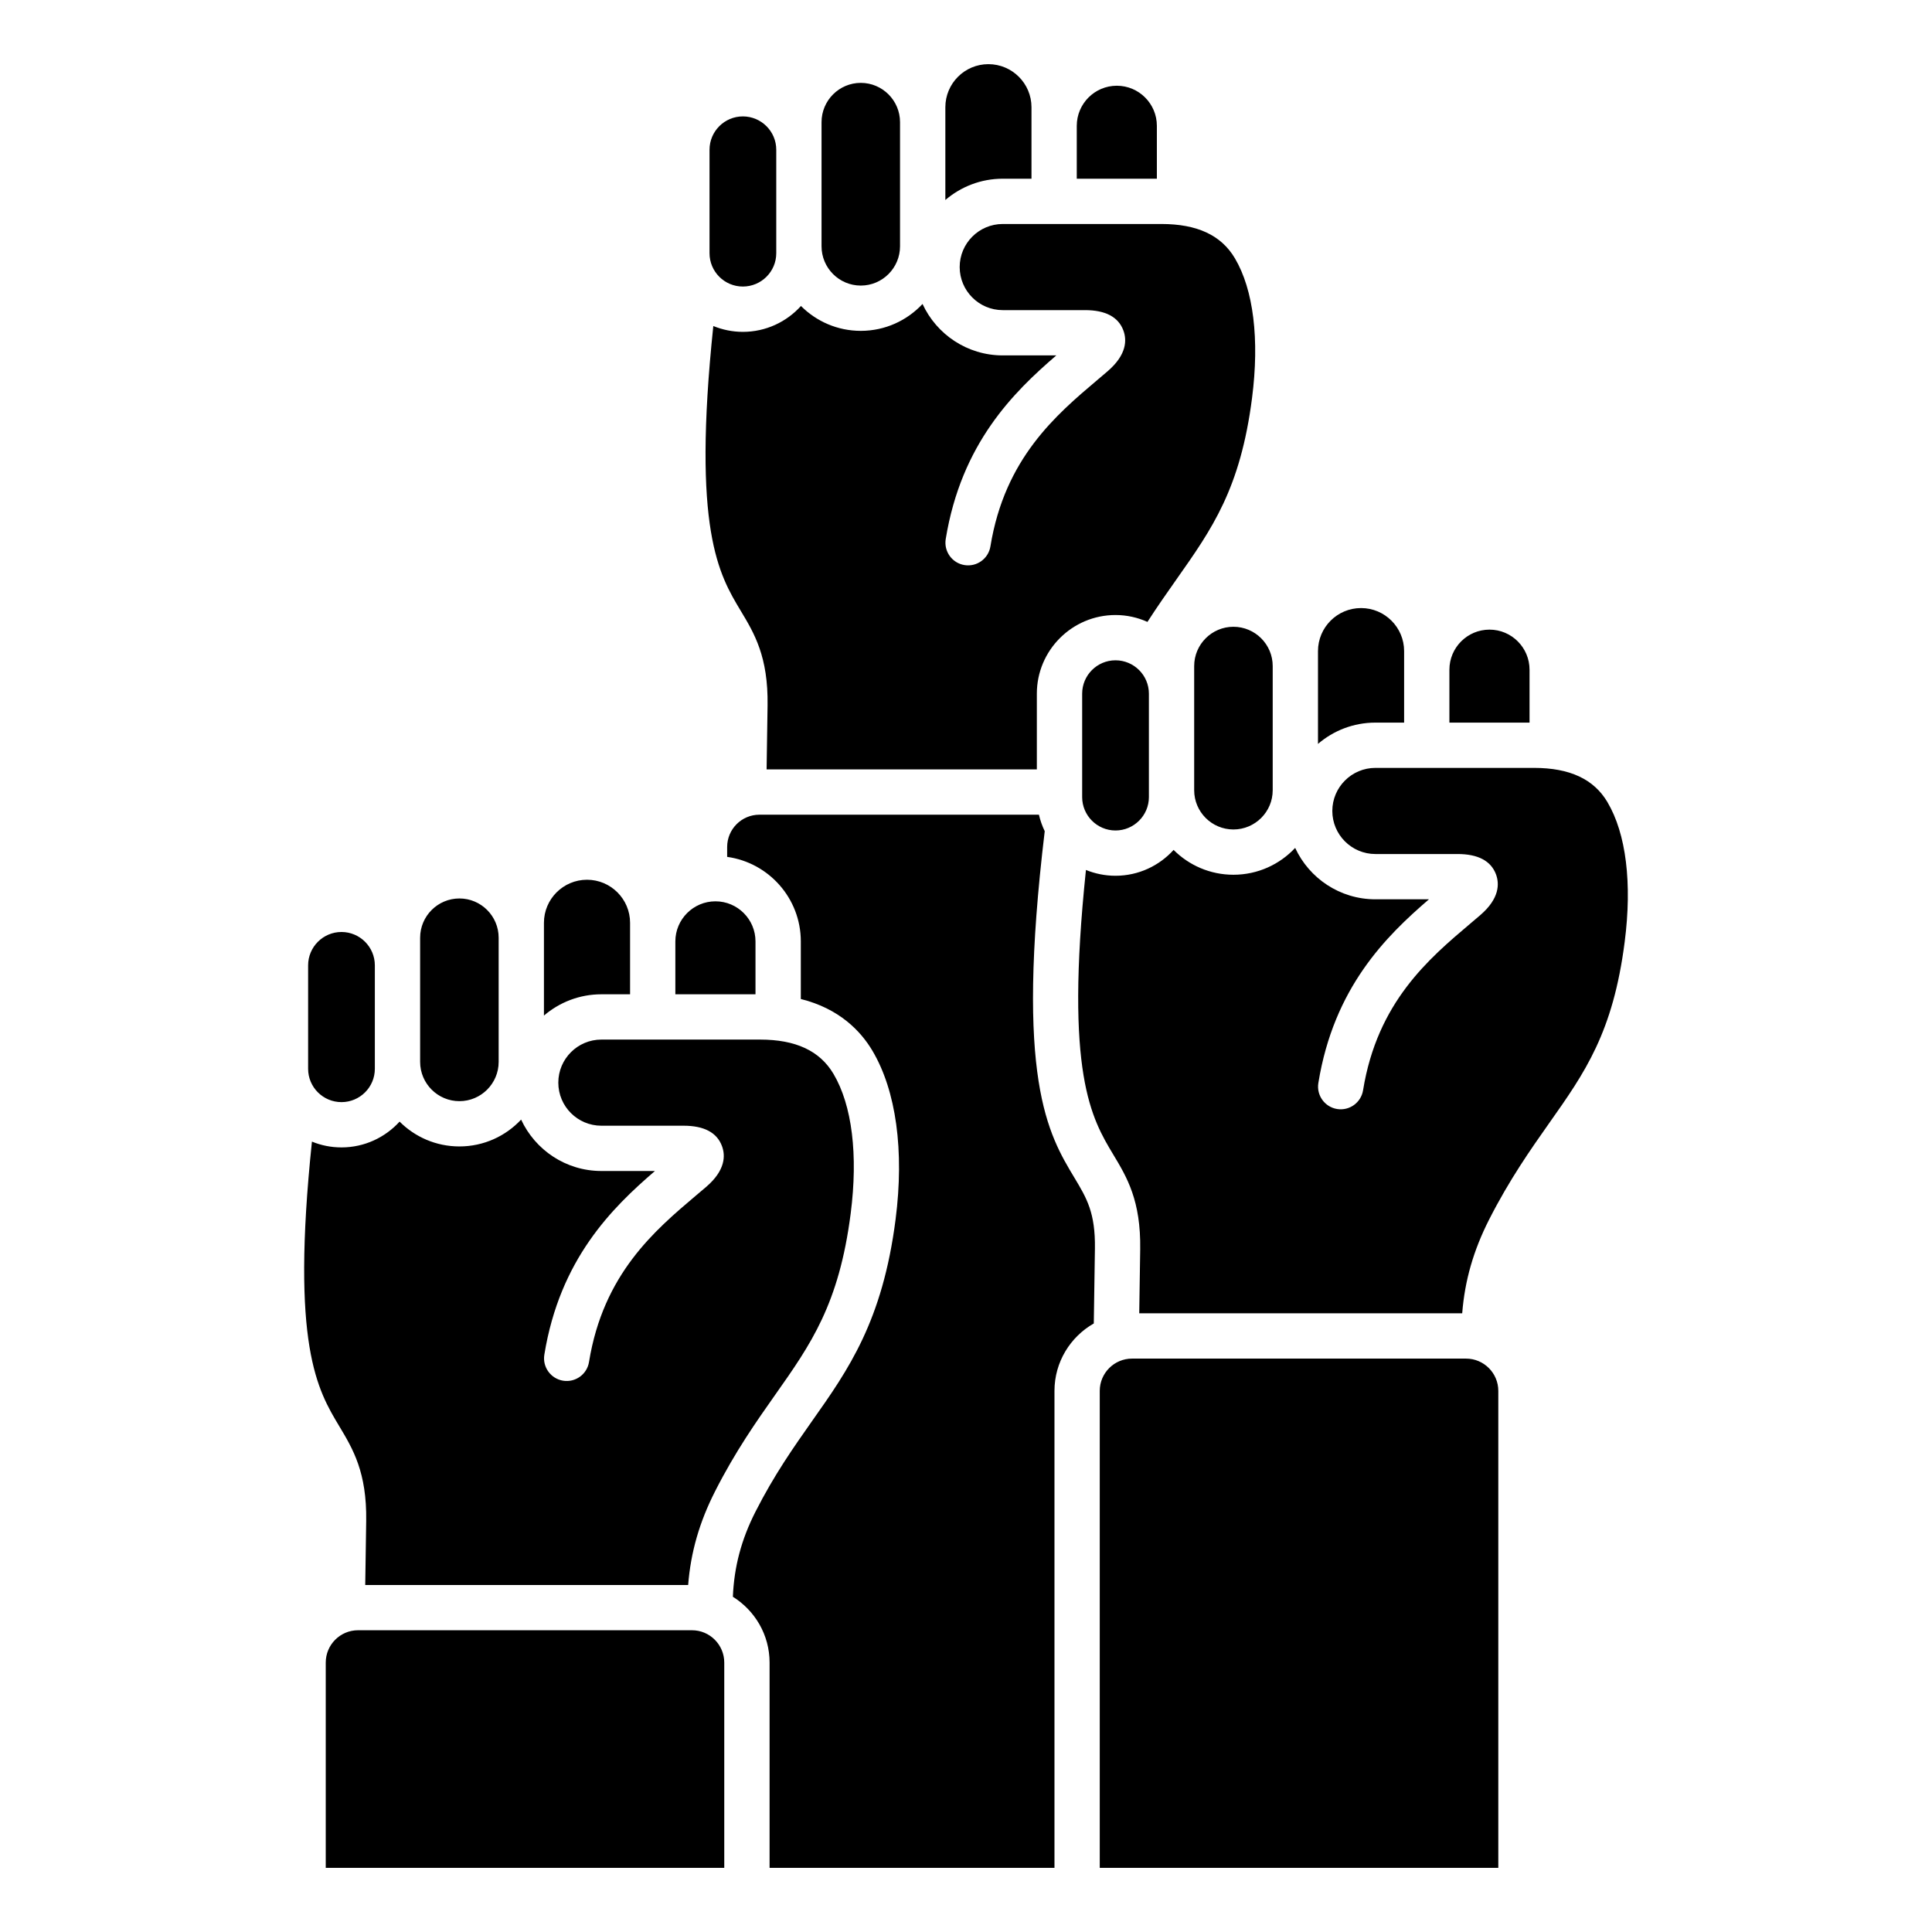 <svg width="48" height="48" viewBox="0 0 48 48" fill="none" xmlns="http://www.w3.org/2000/svg">
<path fill-rule="evenodd" clip-rule="evenodd" d="M38.001 17.953H36.01V16.639C36.01 16.09 36.456 15.643 37.006 15.643C37.555 15.643 38.001 16.09 38.001 16.639V17.953H38.001ZM34.885 17.953V16.177C34.885 15.587 34.405 15.107 33.815 15.107C33.224 15.107 32.745 15.587 32.745 16.177V18.482C33.128 18.153 33.627 17.953 34.172 17.953H34.885ZM29.669 16.548V19.633C29.669 20.171 30.106 20.608 30.644 20.608C31.182 20.608 31.62 20.171 31.62 19.633V16.548C31.62 16.01 31.182 15.572 30.644 15.572C30.106 15.572 29.669 16.01 29.669 16.548ZM27.714 16.405C27.257 16.405 26.886 16.777 26.886 17.234V19.804C26.886 20.261 27.258 20.633 27.714 20.633C28.171 20.633 28.544 20.261 28.544 19.804V17.234C28.544 16.777 28.172 16.405 27.714 16.405ZM28.742 3.126C28.742 2.577 28.296 2.13 27.747 2.13C27.198 2.13 26.752 2.577 26.752 3.126V4.44H28.742L28.742 3.126ZM25.627 4.44V2.664C25.627 2.074 25.147 1.594 24.556 1.594C23.966 1.594 23.487 2.074 23.487 2.664V4.969C23.871 4.64 24.369 4.44 24.913 4.44H25.627ZM21.386 7.095C21.924 7.095 22.361 6.657 22.361 6.119V3.035C22.361 2.497 21.924 2.059 21.386 2.059C20.848 2.059 20.411 2.497 20.411 3.035V6.119C20.411 6.657 20.848 7.095 21.386 7.095ZM18.456 7.119C18.914 7.119 19.286 6.748 19.286 6.291V3.721C19.286 3.264 18.914 2.892 18.456 2.892C17.999 2.892 17.628 3.264 17.628 3.721V6.291C17.628 6.748 17.999 7.119 18.456 7.119ZM19.07 17.526L19.046 19.116H25.76V17.234C25.76 16.157 26.637 15.28 27.714 15.28C27.997 15.28 28.265 15.342 28.508 15.451C28.755 15.068 28.995 14.726 29.229 14.394C30.117 13.134 30.818 12.14 31.107 9.886C31.294 8.429 31.143 7.197 30.68 6.416C30.34 5.843 29.743 5.565 28.853 5.565H24.913C24.323 5.565 23.843 6.045 23.843 6.635C23.843 7.225 24.323 7.705 24.913 7.705H26.956C27.465 7.705 27.786 7.875 27.91 8.21C27.997 8.444 27.999 8.81 27.519 9.223C27.438 9.293 27.353 9.364 27.266 9.438C26.239 10.307 24.962 11.387 24.607 13.574C24.557 13.881 24.268 14.089 23.962 14.039C23.655 13.99 23.447 13.7 23.496 13.394C23.882 11.021 25.179 9.746 26.244 8.83H24.913C24.03 8.83 23.268 8.306 22.92 7.552C22.536 7.963 21.991 8.22 21.386 8.22C20.807 8.22 20.281 7.984 19.9 7.602C19.543 7.996 19.029 8.245 18.456 8.245C18.197 8.245 17.949 8.192 17.722 8.1C17.193 13.161 17.861 14.273 18.403 15.175C18.74 15.735 19.088 16.314 19.07 17.526ZM18.77 23.389C18.77 22.84 18.324 22.393 17.775 22.393C17.226 22.393 16.779 22.84 16.779 23.389V24.703H18.77V23.389ZM15.654 24.703V22.927C15.654 22.337 15.174 21.857 14.584 21.857C13.994 21.857 13.514 22.337 13.514 22.927V25.232C13.898 24.903 14.397 24.703 14.941 24.703H15.654ZM11.414 27.358C11.952 27.358 12.389 26.92 12.389 26.382V23.298C12.389 22.76 11.952 22.322 11.414 22.322C10.876 22.322 10.438 22.76 10.438 23.298V26.382C10.438 26.92 10.876 27.358 11.414 27.358ZM8.484 27.382C8.941 27.382 9.313 27.011 9.313 26.554V23.984C9.313 23.527 8.941 23.155 8.484 23.155C8.027 23.155 7.655 23.527 7.655 23.984V26.554C7.655 27.011 8.027 27.382 8.484 27.382ZM9.098 37.79L9.074 39.379H17.097C17.161 38.564 17.377 37.815 17.768 37.047C18.273 36.053 18.796 35.312 19.257 34.657C20.145 33.398 20.846 32.403 21.135 30.149C21.322 28.692 21.17 27.459 20.707 26.679C20.367 26.107 19.77 25.828 18.881 25.828H14.941C14.351 25.828 13.871 26.308 13.871 26.898C13.871 27.489 14.351 27.968 14.941 27.968H16.983C17.492 27.968 17.813 28.138 17.937 28.474C18.024 28.707 18.027 29.073 17.547 29.486C17.465 29.556 17.381 29.627 17.293 29.701C16.267 30.57 14.989 31.649 14.634 33.837C14.585 34.145 14.295 34.353 13.989 34.303C13.682 34.252 13.474 33.963 13.524 33.657C13.909 31.284 15.207 30.009 16.272 29.093H14.941C14.058 29.093 13.296 28.569 12.947 27.816C12.564 28.226 12.018 28.483 11.414 28.483C10.834 28.483 10.308 28.247 9.928 27.866C9.57 28.259 9.056 28.507 8.484 28.507C8.224 28.507 7.977 28.456 7.75 28.363C7.221 33.425 7.889 34.535 8.431 35.437C8.767 35.998 9.116 36.577 9.098 37.79L9.098 37.79ZM17.192 40.503H8.895C8.453 40.503 8.093 40.863 8.093 41.306V46.406H17.994V41.306C17.994 40.864 17.635 40.503 17.192 40.503ZM25.956 20.651C25.894 20.521 25.845 20.385 25.812 20.241H18.867C18.425 20.241 18.066 20.601 18.066 21.043V21.289C19.098 21.431 19.896 22.318 19.896 23.389V24.82C20.853 25.058 21.385 25.617 21.675 26.105C22.265 27.1 22.469 28.587 22.251 30.292C21.927 32.823 21.077 34.029 20.176 35.305C19.716 35.96 19.239 36.635 18.77 37.557C18.417 38.252 18.239 38.927 18.208 39.671C18.754 40.012 19.12 40.616 19.12 41.306V46.406H26.198V34.556C26.198 33.839 26.593 33.213 27.175 32.881L27.203 31.022C27.216 30.131 26.999 29.769 26.697 29.266C26.038 28.171 25.218 26.807 25.956 20.651L25.956 20.651ZM36.423 33.754H28.126C27.683 33.754 27.323 34.113 27.323 34.556V46.406H37.225V34.556C37.225 34.113 36.865 33.754 36.423 33.754ZM39.937 19.929C39.598 19.357 39.001 19.078 38.111 19.078H34.172C33.581 19.078 33.101 19.558 33.101 20.148C33.101 20.738 33.581 21.218 34.172 21.218H36.213C36.723 21.218 37.043 21.389 37.168 21.724C37.254 21.957 37.257 22.323 36.777 22.736C36.696 22.806 36.611 22.877 36.524 22.951C35.498 23.819 34.219 24.9 33.865 27.087C33.815 27.395 33.526 27.603 33.219 27.553C32.913 27.503 32.704 27.214 32.754 26.907C33.139 24.534 34.437 23.26 35.502 22.343H34.172C33.288 22.343 32.526 21.819 32.178 21.066C31.794 21.476 31.249 21.733 30.644 21.733C30.065 21.733 29.538 21.497 29.158 21.116C28.801 21.509 28.287 21.758 27.714 21.758C27.454 21.758 27.207 21.706 26.98 21.614C26.452 26.674 27.119 27.786 27.661 28.688C27.998 29.248 28.346 29.828 28.328 31.04L28.304 32.629H36.328C36.392 31.814 36.608 31.064 36.998 30.297C37.504 29.303 38.026 28.562 38.487 27.907C39.376 26.648 40.077 25.653 40.365 23.399C40.553 21.942 40.4 20.71 39.937 19.93L39.937 19.929Z" fill="black"/>
</svg>
